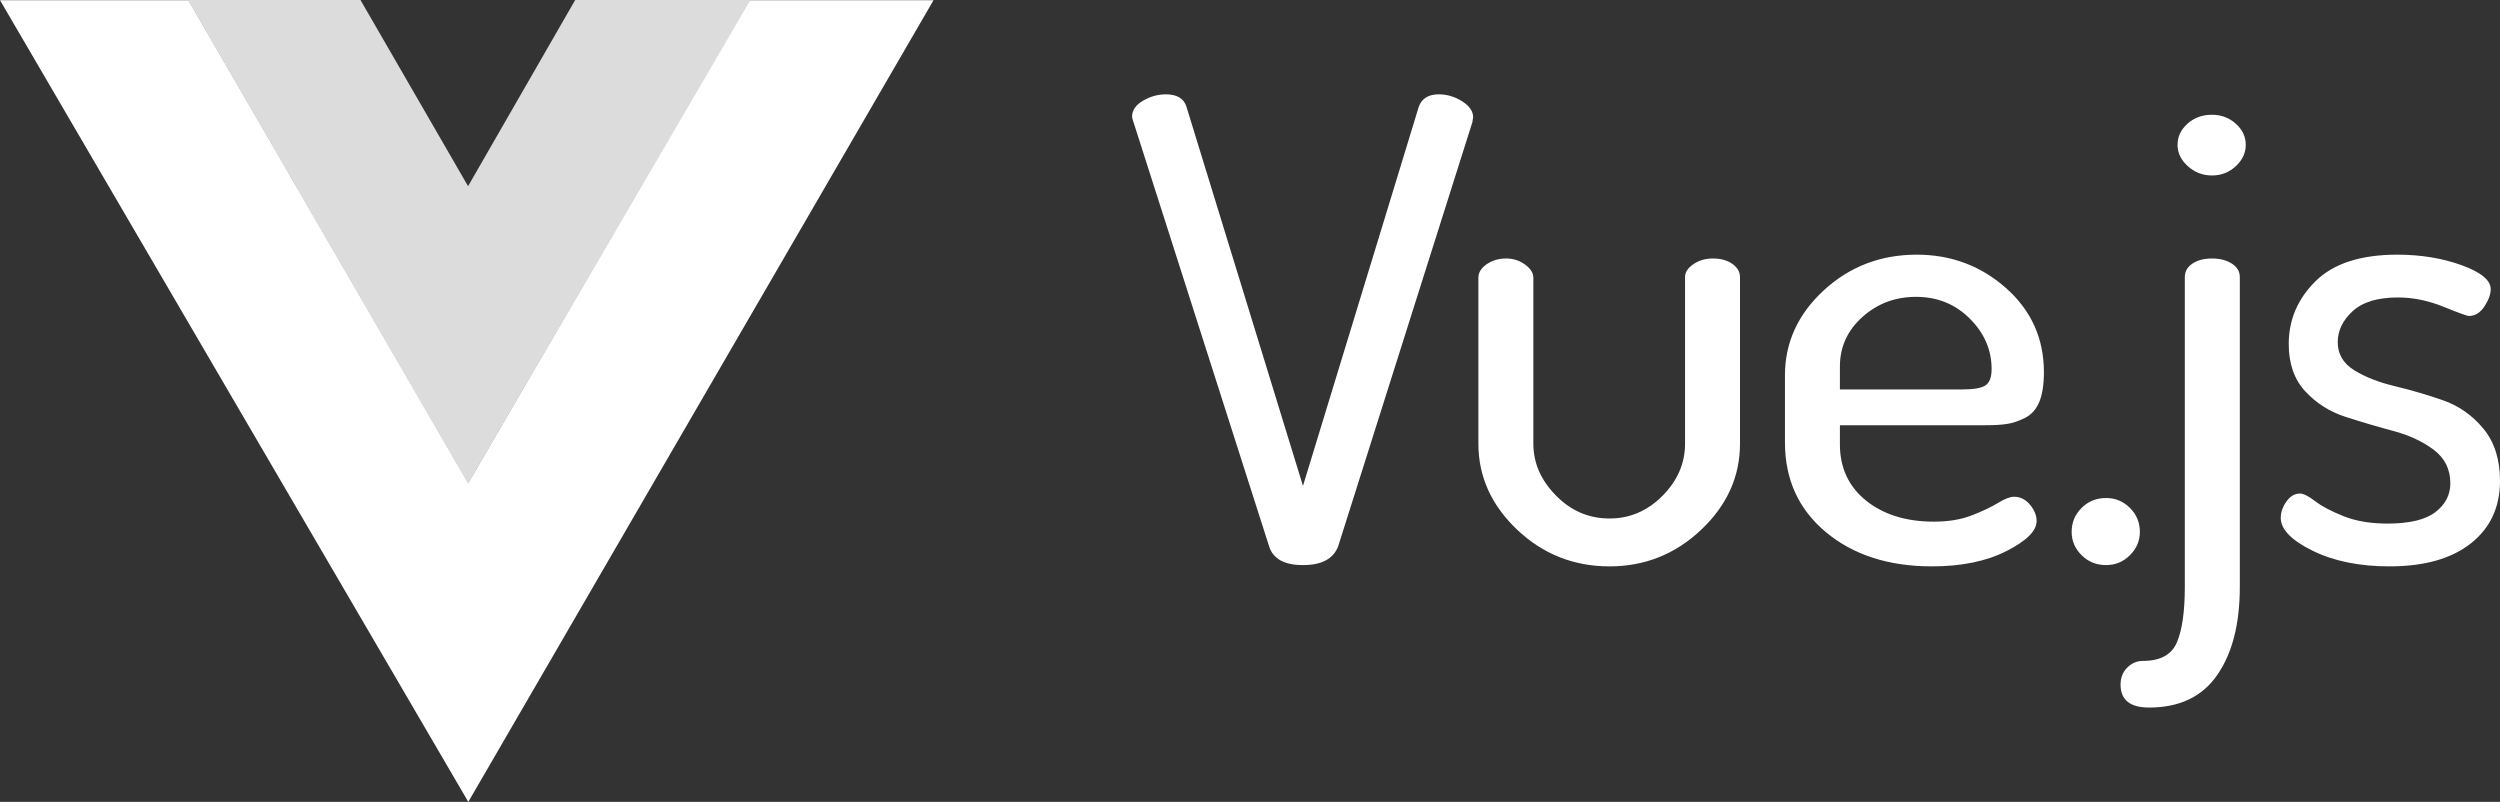 <svg xmlns="http://www.w3.org/2000/svg" width="53" height="17" viewBox="0 0 53 17" fill="none"><rect x="0" y="0" width="53" height="17" fill="#333333" stroke="none"/><path fill-rule="evenodd" clip-rule="evenodd" d="M24 2.474C24 2.339 24.077 2.226 24.232 2.135C24.386 2.045 24.548 2 24.716 2C24.95 2 25.095 2.086 25.151 2.257L27.623 10.301L30.08 2.257C30.145 2.086 30.286 2 30.501 2C30.679 2 30.845 2.05 31 2.149C31.154 2.248 31.231 2.361 31.231 2.488C31.231 2.497 31.229 2.51 31.224 2.528C31.219 2.546 31.217 2.564 31.217 2.582L28.367 11.588C28.264 11.849 28.016 11.98 27.623 11.98C27.23 11.98 26.991 11.849 26.907 11.588L24.028 2.582C24.009 2.528 24 2.492 24 2.474ZM31.342 9.407V5.886C31.342 5.778 31.4 5.683 31.517 5.602C31.634 5.521 31.772 5.48 31.931 5.48C32.081 5.48 32.215 5.523 32.332 5.609C32.449 5.695 32.507 5.787 32.507 5.886V9.407C32.507 9.813 32.666 10.179 32.985 10.504C33.303 10.829 33.682 10.992 34.122 10.992C34.553 10.992 34.927 10.831 35.245 10.511C35.563 10.19 35.723 9.823 35.723 9.407V5.873C35.723 5.773 35.781 5.683 35.898 5.602C36.015 5.521 36.153 5.48 36.312 5.48C36.481 5.48 36.619 5.518 36.727 5.595C36.834 5.672 36.888 5.764 36.888 5.873V9.407C36.888 10.102 36.614 10.71 36.067 11.229C35.519 11.748 34.871 12.007 34.122 12.007C33.364 12.007 32.711 11.748 32.163 11.229C31.616 10.71 31.342 10.102 31.342 9.407ZM37.841 9.38V7.958C37.841 7.263 38.115 6.663 38.662 6.157C39.21 5.652 39.867 5.399 40.635 5.399C41.365 5.399 41.997 5.636 42.531 6.11C43.064 6.584 43.331 7.177 43.331 7.891C43.331 8.152 43.298 8.362 43.233 8.52C43.167 8.678 43.067 8.791 42.931 8.859C42.795 8.927 42.669 8.969 42.552 8.987C42.435 9.006 42.278 9.015 42.081 9.015H39.006V9.421C39.006 9.917 39.191 10.315 39.561 10.613C39.931 10.91 40.41 11.059 41 11.059C41.309 11.059 41.578 11.014 41.807 10.924C42.037 10.834 42.222 10.746 42.362 10.66C42.502 10.574 42.615 10.531 42.699 10.531C42.83 10.531 42.943 10.588 43.036 10.7C43.13 10.813 43.176 10.928 43.176 11.046C43.176 11.254 42.964 11.466 42.538 11.682C42.112 11.899 41.585 12.007 40.958 12.007C40.041 12.007 39.292 11.766 38.711 11.283C38.131 10.8 37.841 10.166 37.841 9.38ZM39.006 8.256H41.604C41.847 8.256 42.011 8.227 42.095 8.168C42.18 8.11 42.222 7.994 42.222 7.823C42.222 7.417 42.067 7.06 41.758 6.753C41.45 6.446 41.07 6.293 40.621 6.293C40.181 6.293 39.802 6.435 39.484 6.719C39.166 7.004 39.006 7.353 39.006 7.769L39.006 8.256ZM43.919 11.276C43.919 11.077 43.989 10.908 44.13 10.768C44.27 10.628 44.443 10.558 44.649 10.558C44.846 10.558 45.014 10.628 45.155 10.768C45.295 10.908 45.365 11.077 45.365 11.276C45.365 11.466 45.295 11.63 45.155 11.77C45.014 11.91 44.846 11.98 44.649 11.98C44.443 11.98 44.27 11.91 44.13 11.77C43.989 11.63 43.919 11.466 43.919 11.276ZM44.956 14.512C44.956 14.368 45.003 14.248 45.097 14.154C45.19 14.059 45.303 14.011 45.434 14.011C45.799 14.011 46.038 13.88 46.15 13.619C46.262 13.357 46.318 12.964 46.318 12.441V5.873C46.318 5.755 46.372 5.661 46.48 5.588C46.587 5.516 46.725 5.48 46.894 5.48C47.062 5.48 47.203 5.516 47.315 5.588C47.428 5.661 47.484 5.755 47.484 5.873V12.441C47.484 13.226 47.325 13.849 47.006 14.309C46.688 14.77 46.206 15 45.56 15C45.158 15 44.956 14.838 44.956 14.512ZM46.164 3.07C46.164 2.898 46.234 2.749 46.374 2.623C46.515 2.496 46.688 2.433 46.894 2.433C47.09 2.433 47.259 2.496 47.399 2.623C47.54 2.749 47.61 2.898 47.61 3.07C47.61 3.241 47.54 3.392 47.399 3.523C47.259 3.654 47.09 3.72 46.894 3.72C46.697 3.72 46.527 3.654 46.382 3.523C46.236 3.392 46.164 3.241 46.164 3.07ZM48.352 10.978C48.352 10.861 48.392 10.745 48.472 10.633C48.551 10.52 48.647 10.463 48.76 10.463C48.834 10.463 48.942 10.518 49.083 10.626C49.223 10.734 49.424 10.84 49.686 10.944C49.948 11.048 50.257 11.1 50.613 11.1C51.081 11.1 51.42 11.019 51.631 10.856C51.842 10.694 51.947 10.491 51.947 10.247C51.947 9.949 51.83 9.712 51.596 9.536C51.362 9.36 51.076 9.227 50.739 9.136C50.402 9.046 50.065 8.947 49.728 8.838C49.392 8.73 49.106 8.549 48.872 8.297C48.638 8.044 48.521 7.71 48.521 7.295C48.521 6.78 48.711 6.335 49.09 5.961C49.469 5.586 50.047 5.399 50.824 5.399C51.32 5.399 51.774 5.473 52.186 5.622C52.597 5.771 52.803 5.94 52.803 6.13C52.803 6.238 52.759 6.36 52.67 6.496C52.581 6.631 52.471 6.699 52.34 6.699C52.303 6.699 52.122 6.633 51.8 6.502C51.477 6.372 51.156 6.306 50.838 6.306C50.407 6.306 50.087 6.403 49.876 6.597C49.665 6.791 49.56 7.01 49.56 7.254C49.56 7.507 49.677 7.705 49.911 7.85C50.145 7.994 50.433 8.107 50.775 8.188C51.116 8.27 51.456 8.369 51.792 8.486C52.129 8.604 52.415 8.805 52.649 9.089C52.883 9.373 53 9.741 53 10.193C53 10.752 52.794 11.195 52.382 11.52C51.97 11.845 51.395 12.007 50.655 12.007C50.019 12.007 49.476 11.896 49.026 11.675C48.577 11.454 48.352 11.222 48.352 10.978Z" fill="white"></path><path fill-rule="evenodd" clip-rule="evenodd" d="M15.885 0.004H19.791L9.928 17L0 0.004H3.995L9.928 10.236L15.885 0.004Z" fill="white"></path><path fill-rule="evenodd" clip-rule="evenodd" d="M12.194 0H15.909L9.923 10.254L3.985 0H7.642L9.923 3.947L12.194 0Z" fill="#DCDCDC"></path></svg>